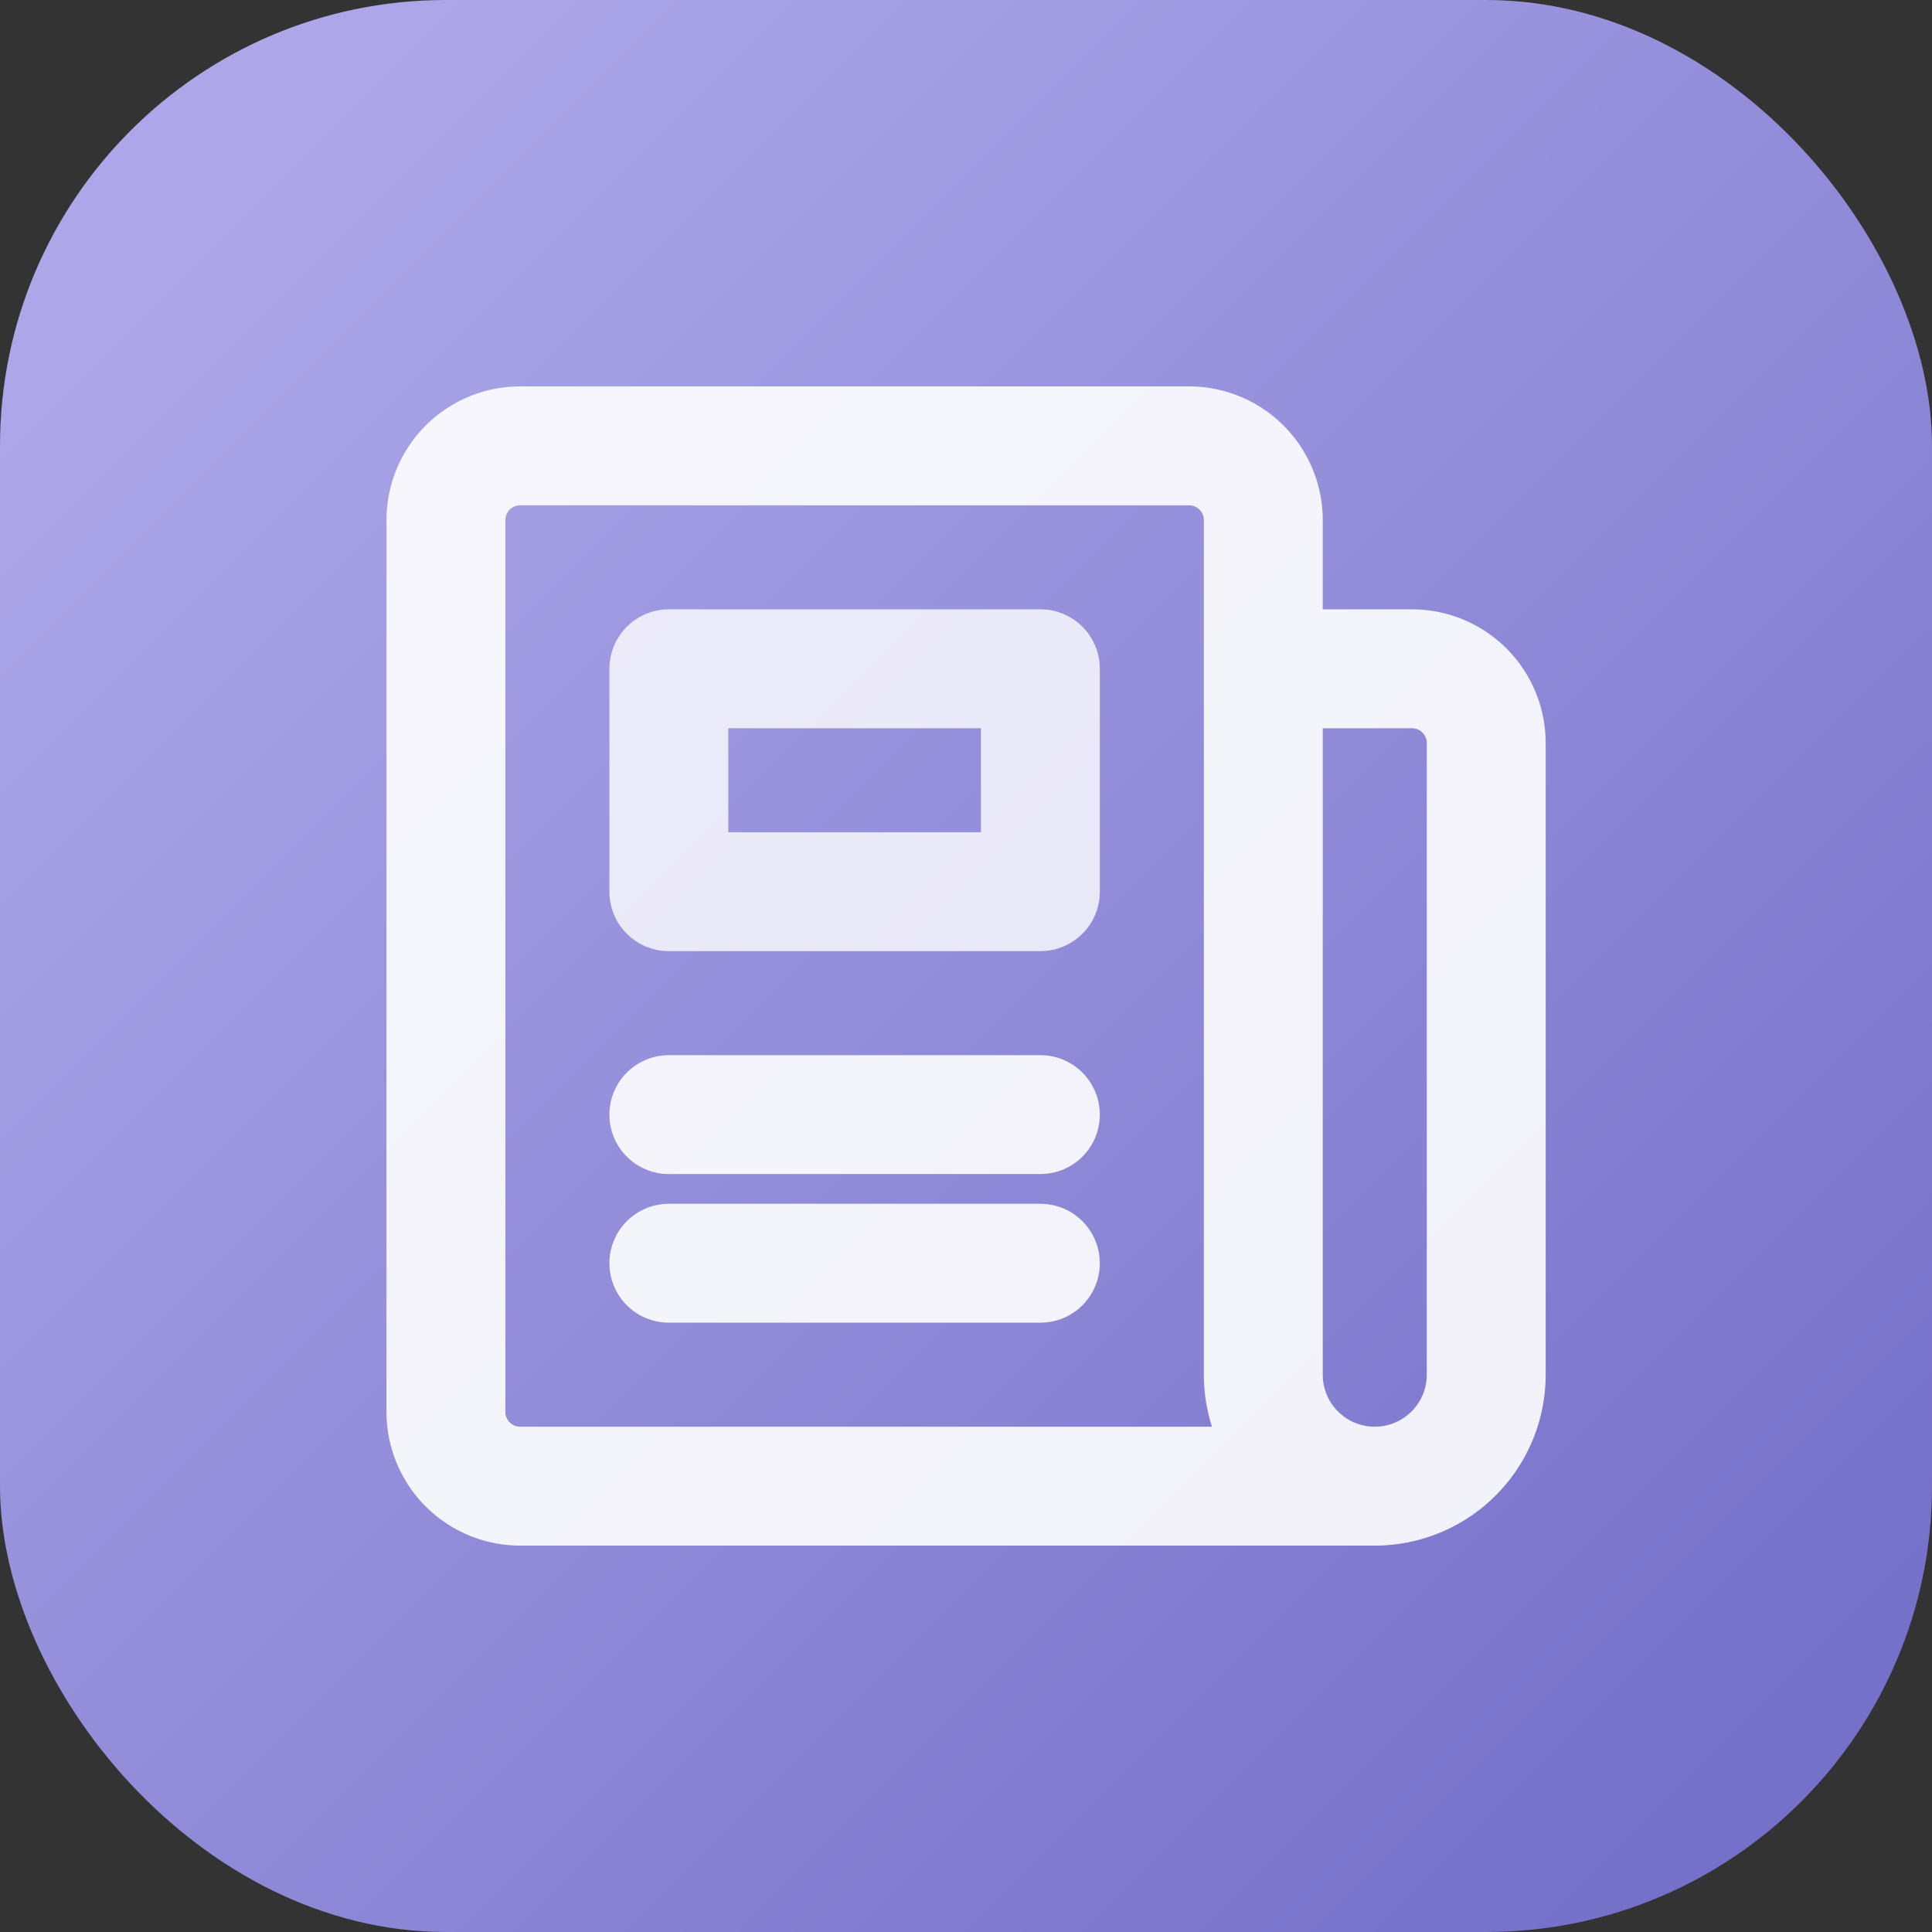 <svg xmlns="http://www.w3.org/2000/svg" xmlns:xlink="http://www.w3.org/1999/xlink" width="26" height="26" viewBox="0 0 26 26"><rect x="0" y="0" width="26" height="26" fill="#333333" stroke="none"/><defs><linearGradient id="a" x1="0.115" y1="0.115" x2="0.915" y2="0.915" gradientUnits="objectBoundingBox"><stop offset="0" stop-color="#ada7e9"/><stop offset="1" stop-color="#7570c9"/></linearGradient></defs><g transform="translate(-4.064 -4.064)"><rect width="26" height="26" rx="6" transform="translate(4.064 4.064)" fill="url(#a)"/><g transform="translate(9.265 9.264)"><path d="M13.3,14.8H1.8a1,1,0,0,1-1-1V1.8a1,1,0,0,1,1-1h9a1,1,0,0,1,1,1V13.3a1.5,1.5,0,0,0,3,0V4.8a1,1,0,0,0-1-1h-2" fill="none" stroke="#fff" stroke-linecap="round" stroke-linejoin="round" stroke-width="1.6" opacity="0.9"/><rect width="5" height="3" transform="translate(3.8 3.8)" fill="none" stroke="#fff" stroke-linecap="round" stroke-linejoin="round" stroke-width="1.6" opacity="0.8"/><line x2="5" transform="translate(3.8 9.8)" fill="none" stroke="#fff" stroke-linecap="round" stroke-linejoin="round" stroke-width="1.6" opacity="0.9"/><line x2="5" transform="translate(3.8 11.8)" fill="none" stroke="#fff" stroke-linecap="round" stroke-linejoin="round" stroke-width="1.6" opacity="0.9"/></g></g></svg>